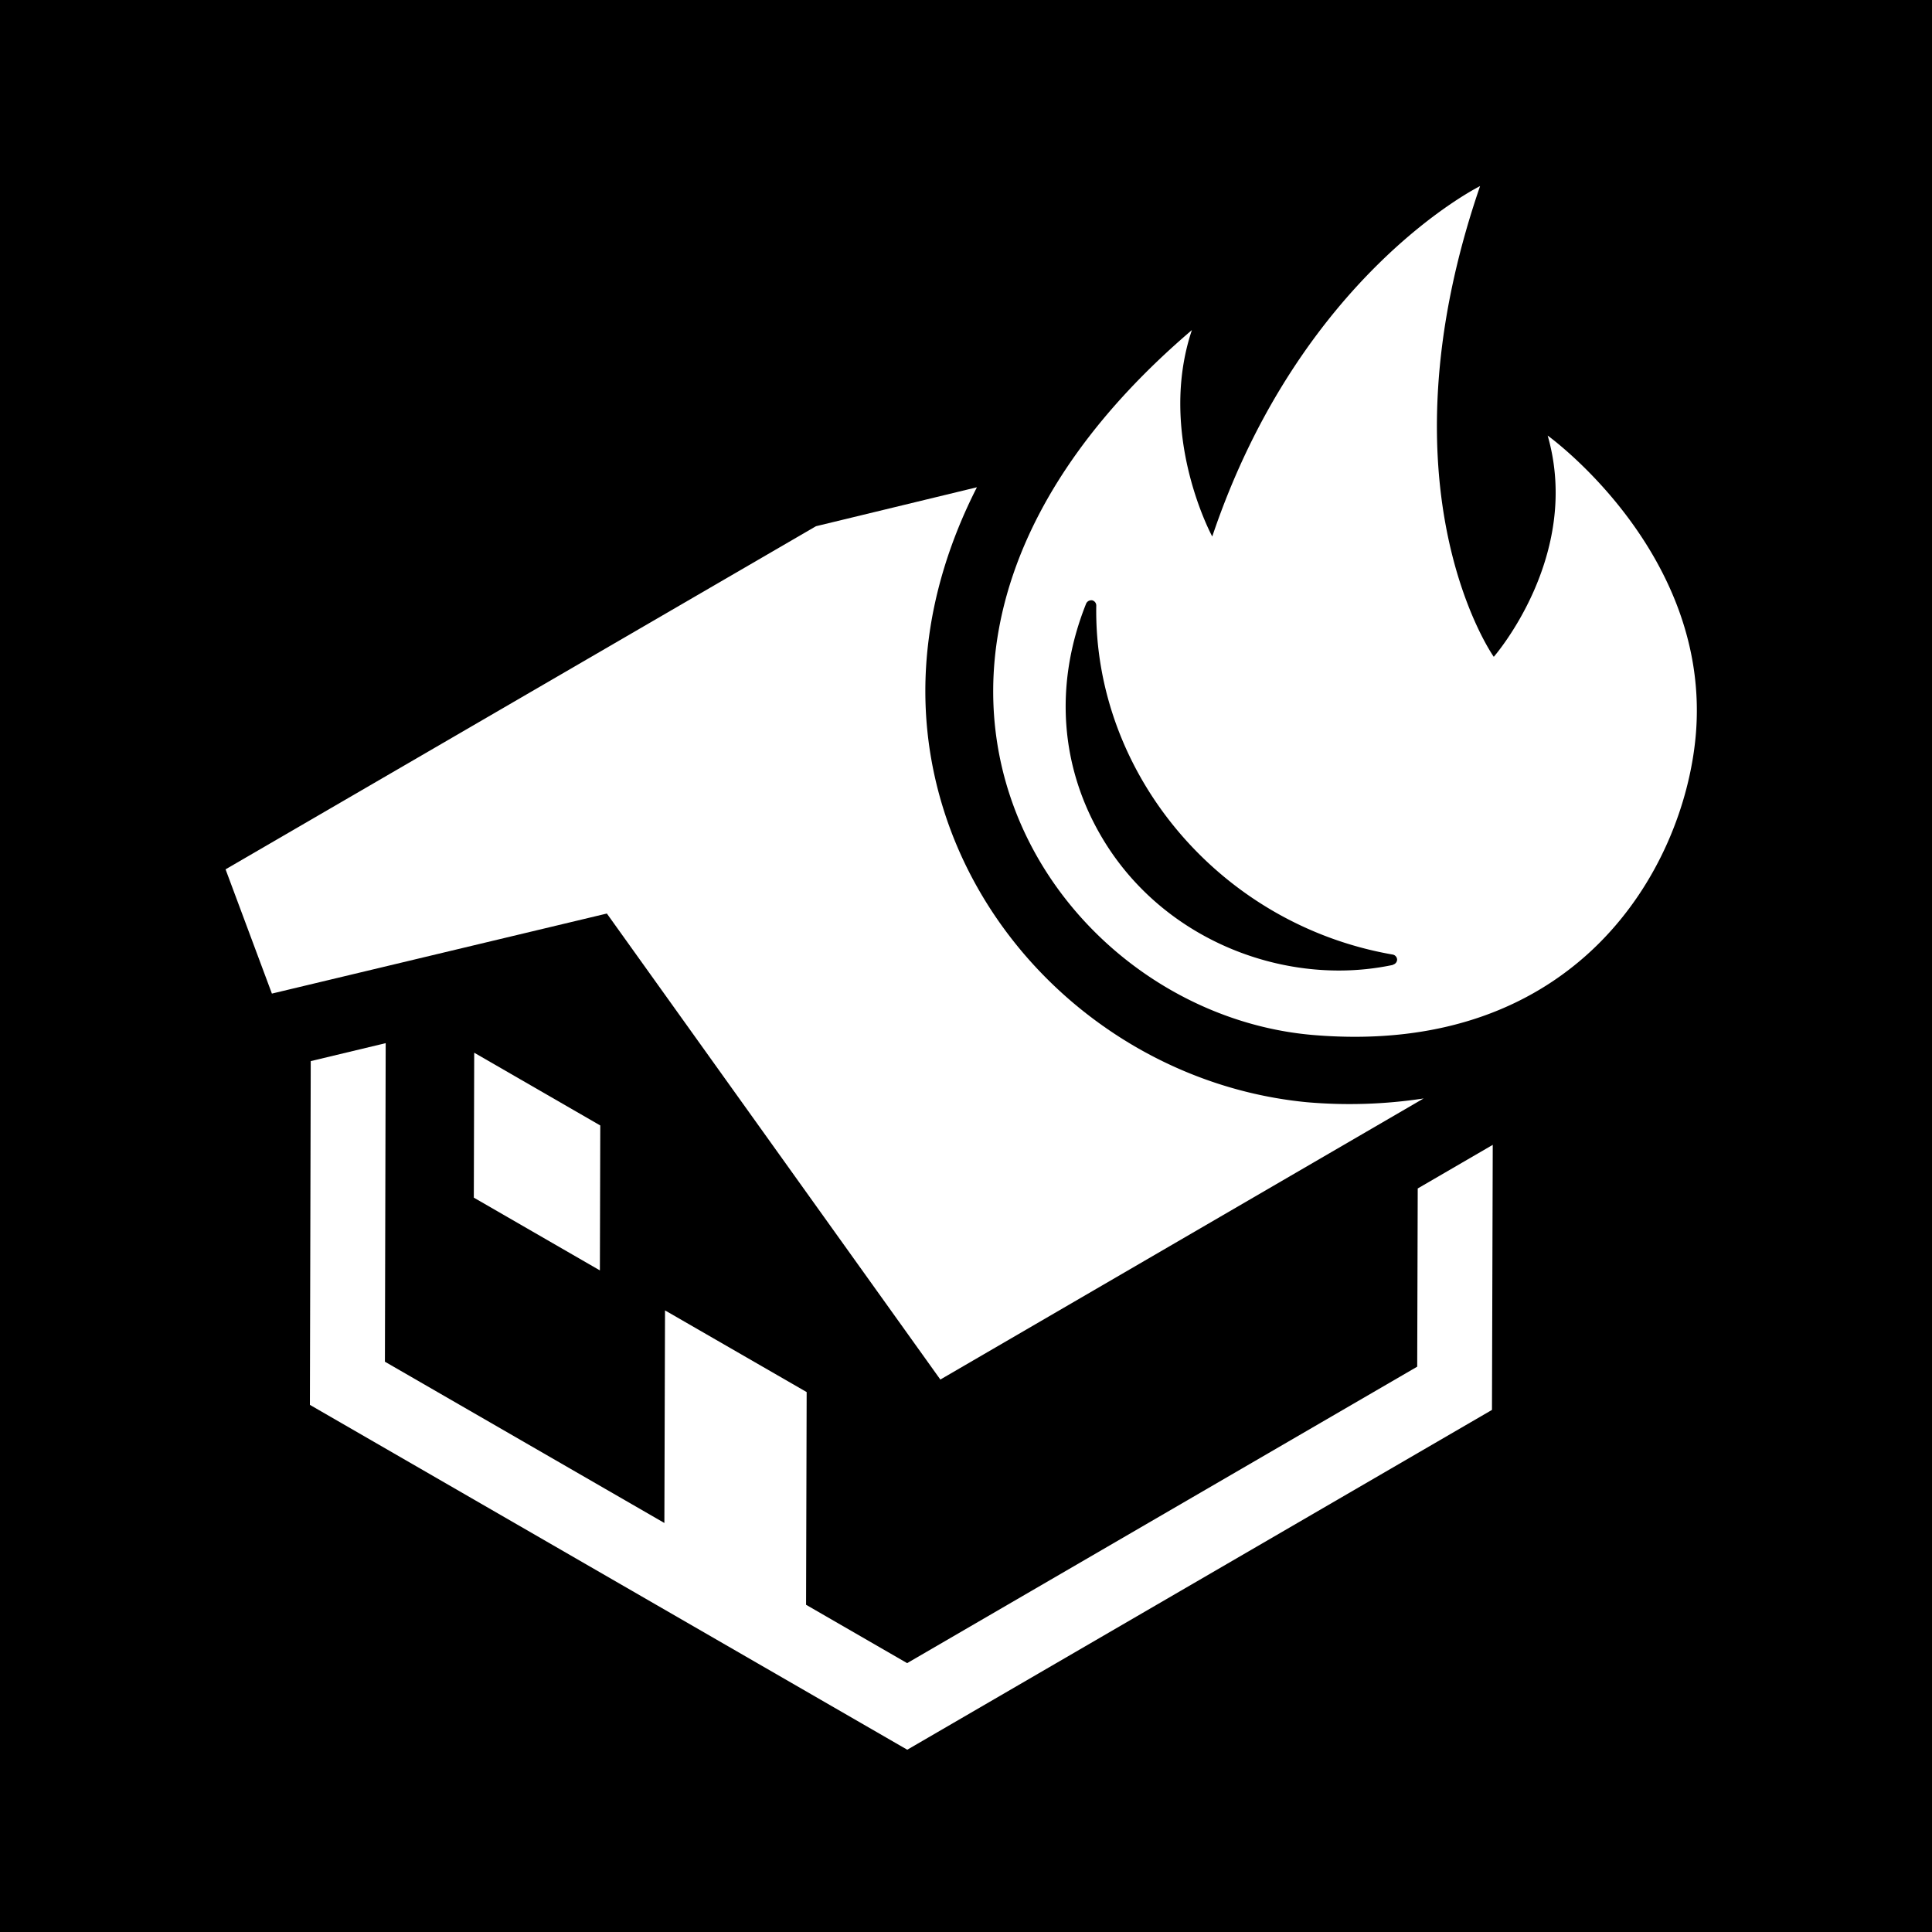 <svg xmlns="http://www.w3.org/2000/svg" viewBox="0 0 299 299"><path d="M0 0h299v299H0z"/><path fill="#fff" d="M230.9 218.2l.12-41.02-11.61 6.75-.08 27.58-78.94 45.88-15.64-9.03.09-32.92-21.92-12.64-.1 32.9-43.25-24.96.12-49.3-11.6 2.78-.13 53.2 92.45 53.37 90.49-52.59z"/><path fill="#fff" d="M92.84 196.61l.06-22.43-19.51-11.26-.06 22.43 19.51 11.26z"/><path d="M126.28 81.44l-91.37 53.1 7.17 19.23 51.84-12.39 51.61 72.12 74.79-43.5a76.08 76.08 0 0 1-18.08.58c-25.81-2.49-48.39-20.58-56.17-45.17-5.18-16.39-3.24-33.57 5.12-50z" fill="#fff"/><path d="M262.42 114c2.61-28.28-22.9-46.59-22.9-46.59 5.34 18.63-8.34 34.24-8.34 34.24s-18.3-25.77-2.12-72.85c0 0-27.8 13.7-41.45 54.23 0 0-8.57-15.75-3.15-31.95-58.32 49.78-23.17 105.55 18.77 109.1 40.77 3.42 57.29-25.7 59.19-46.18zm-46.84 35.33a40.45 40.45 0 0 1-8.37.87c-14.06 0-28.56-7.1-36.51-20.32-6.62-11-7.63-23.91-2.61-36.46a.87.87 0 0 1 .79-.52h.12a.83.83 0 0 1 .66.83c-.42 26.18 19.3 49.39 45.88 54a.83.83 0 0 1 .68.81.83.83 0 0 1-.64.75z" fill="#fff"/></svg>
